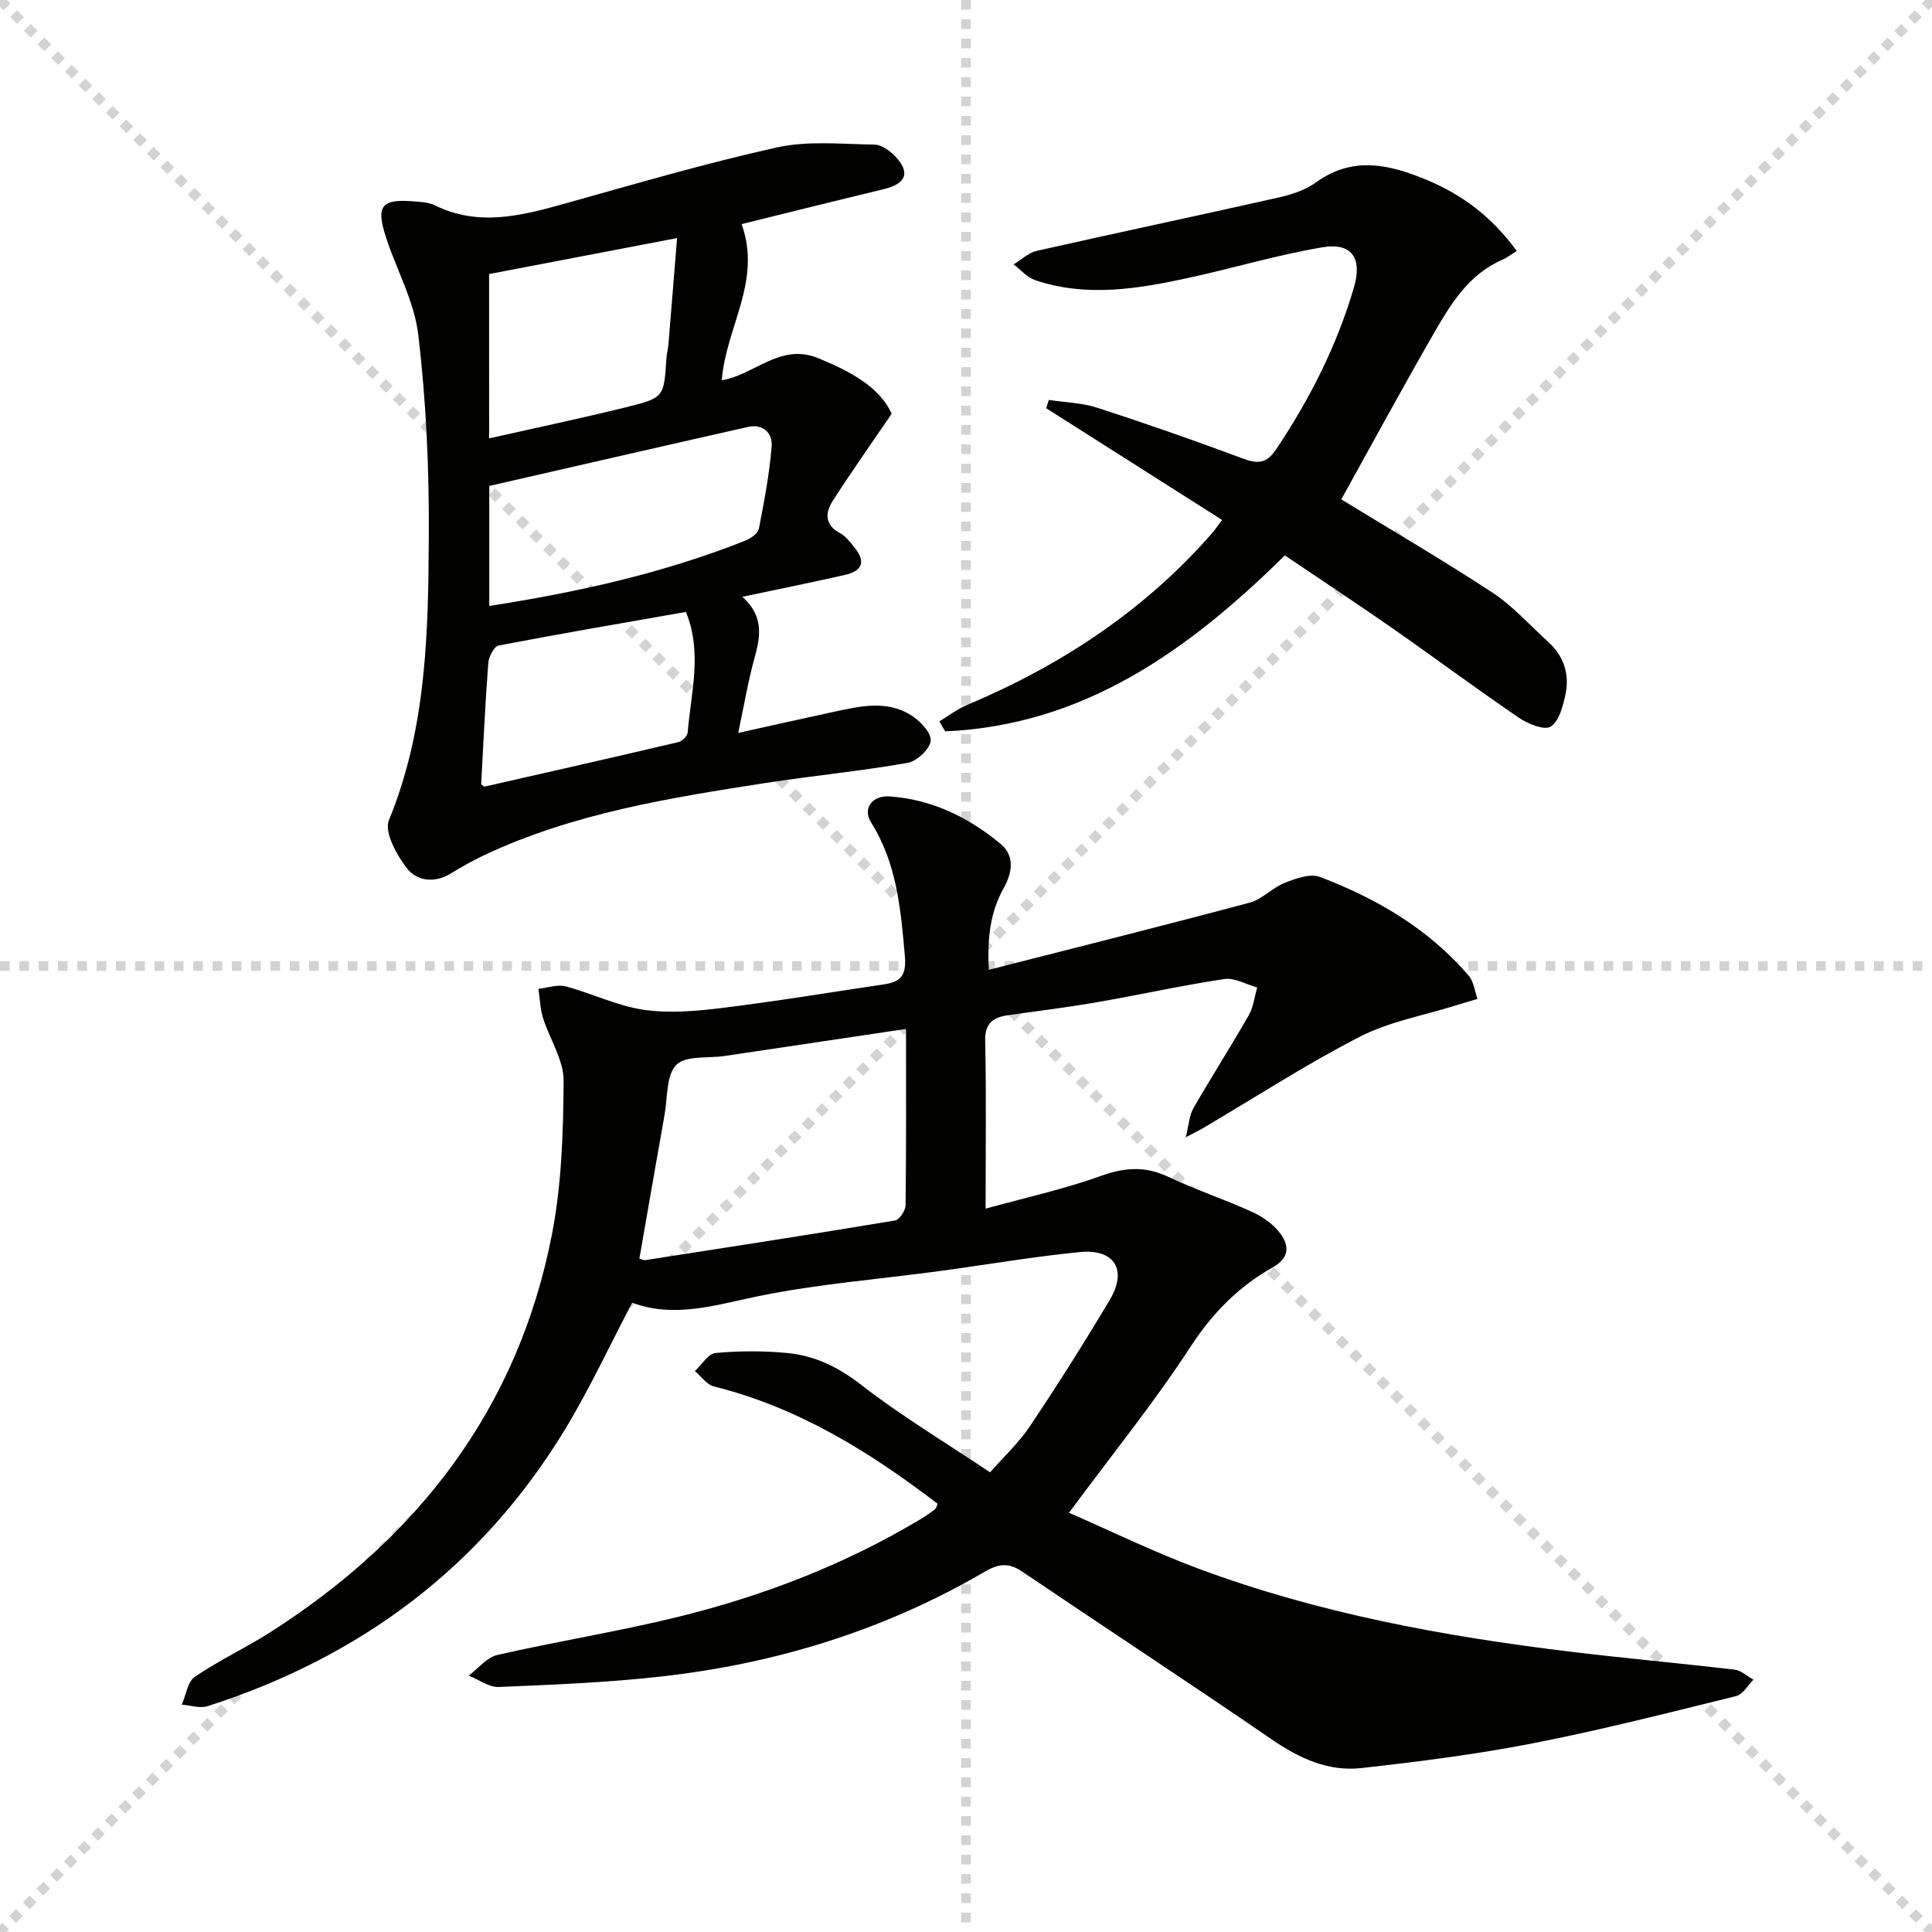 <svg enable-background="new 0 0 400 400" viewBox="0 0 400 400" xmlns="http://www.w3.org/2000/svg"><g stroke="lightgray" stroke-dasharray="1,1" stroke-width="1" transform="scale(2, 2)"><line x1="0" y1="0" x2="200" y2="200"></line><line x1="200" y1="0" x2="0" y2="200"></line><line x1="100" y1="0" x2="100" y2="200"></line><line x1="0" y1="100" x2="200" y2="100"></line></g><path d="m194.14 311.36c-14.02-10.75-28.86-19.96-46.33-24.31-1.49-.37-2.64-2.1-3.94-3.2 1.42-1.3 2.75-3.59 4.28-3.73 4.95-.45 10.01-.46 14.96.02 5.67.56 10.52 2.95 15.21 6.59 8.25 6.41 17.28 11.82 26.66 18.1 2.75-3.13 5.92-6.06 8.25-9.54 5.73-8.56 11.25-17.28 16.52-26.13 3.72-6.24 1.03-10.64-6.21-9.93-9.73.96-19.38 2.63-29.08 3.94-12.5 1.69-25.14 2.66-37.46 5.19-8.85 1.82-17.35 4.62-26.11 1.35-4.72 8.97-8.83 17.85-13.87 26.17-17.3 28.53-42.42 47.22-74.03 57.36-1.59.51-3.56-.18-5.35-.31.87-1.97 1.2-4.74 2.71-5.77 4.93-3.37 10.41-5.92 15.46-9.13 30.58-19.48 51.32-46.18 58.41-82.18 2.06-10.46 2.41-21.37 2.47-32.07.03-4.33-2.9-8.65-4.27-13.05-.59-1.91-.64-3.99-.94-6 1.89-.2 3.92-.96 5.64-.51 5.43 1.44 10.63 4.03 16.12 4.84 5.29.77 10.87.29 16.24-.37 11.2-1.37 22.33-3.23 33.49-4.88 3.45-.51 4.73-1.75 4.37-5.9-.85-9.67-1.64-19.11-7-27.65-1.82-2.9.28-5.63 3.86-5.37 8.75.62 16.35 4.32 22.97 9.84 2.95 2.46 2.44 5.9.64 9.13-2.72 4.88-3.45 10.13-3.08 16.93 18.49-4.72 36.31-9.18 54.05-13.92 2.57-.69 4.65-3.08 7.19-4.08 2.29-.9 5.29-2 7.31-1.23 11.76 4.47 22.48 10.74 30.8 20.45 1.05 1.22 1.24 3.18 1.83 4.8-1.52.45-3.05.89-4.57 1.37-6.62 2.08-13.67 3.32-19.76 6.44-11.06 5.68-21.54 12.48-32.27 18.81-.93.55-1.91 1.03-3.81 2.03.66-2.64.73-4.55 1.58-6.01 3.72-6.47 7.75-12.77 11.46-19.25.97-1.7 1.19-3.82 1.75-5.75-2.28-.63-4.67-2.07-6.81-1.75-8.85 1.33-17.6 3.28-26.42 4.81-6.05 1.05-12.16 1.81-18.25 2.66-3.17.44-4.93 1.62-4.84 5.39.25 11.09.09 22.19.09 34.68 7.97-2.21 16.17-4.01 24.01-6.82 4.91-1.76 9.11-1.99 13.83.24 5.69 2.69 11.71 4.68 17.44 7.3 2.17.99 4.37 2.57 5.76 4.46 1.82 2.47 1.93 4.98-1.56 6.95-7.03 3.96-12.46 9.41-16.99 16.37-7.57 11.62-16.35 22.46-25.23 34.46 8.55 3.72 17.61 8.16 27.02 11.65 24.73 9.17 50.5 13.92 76.59 17.09 11.37 1.38 22.79 2.4 34.17 3.74 1.38.16 2.63 1.36 3.94 2.08-1.19 1.17-2.2 3.06-3.6 3.4-14.01 3.45-28 7.03-42.16 9.79-11.7 2.28-23.58 3.79-35.44 5.11-6.83.76-12.83-2.01-18.55-5.94-17.13-11.76-34.52-23.15-51.74-34.79-2.76-1.86-4.88-1.55-7.66.07-20.67 12.08-43.1 19-66.79 21.68-11.21 1.27-22.53 1.72-33.81 2.19-2.05.09-4.17-1.53-6.25-2.36 1.97-1.47 3.75-3.77 5.94-4.27 12.45-2.84 25.09-4.85 37.48-7.9 17.66-4.35 34.54-10.86 50.21-20.26.99-.6 1.94-1.26 2.87-1.96.26-.16.32-.57.6-1.16zm-6.56-98.33c-13 1.94-25.28 3.77-37.55 5.6-3.44.51-8.07-.14-10.01 1.84-2.11 2.15-1.79 6.74-2.42 10.28-1.77 9.92-3.48 19.85-5.22 29.84.38.09.88.36 1.33.29 17.21-2.67 34.42-5.33 51.59-8.19.91-.15 2.17-2.04 2.19-3.13.15-11.98.09-23.96.09-36.53z" fill="#010100"/><path d="m153.54 46.4c4.26 11.84-3.25 21.27-4.1 32.33 6.83-1.13 12.12-7.8 19.98-4.57 6.85 2.81 12.77 6.07 15.19 11.51-4.59 6.74-8.55 12.31-12.22 18.06-1.54 2.41-1.68 4.94 1.51 6.64 1.13.6 2.02 1.74 2.85 2.77 2.57 3.14 1.96 5.03-2.02 5.94-6.73 1.52-13.5 2.89-21.03 4.48 4.58 4.13 3.7 8.36 2.47 12.83-1.3 4.73-2.11 9.6-3.33 15.35 7.3-1.61 13.5-3.02 19.72-4.35 5.37-1.15 10.89-2.49 15.96.62 1.88 1.16 4.25 3.57 4.17 5.31-.07 1.66-2.84 4.28-4.75 4.62-9.8 1.72-19.73 2.67-29.57 4.19-19.86 3.08-39.71 6.26-58.14 14.93-2.4 1.13-4.71 2.46-6.98 3.83-3.38 2.05-7.01 1.49-9.04-1.17-2.11-2.75-4.7-7.45-3.69-9.91 7.81-18.98 8.15-38.92 8.26-58.81.08-13.92-.54-27.94-2.19-41.75-.86-7.23-4.88-14.03-7-21.17-1.64-5.52-.26-6.84 5.6-6.42 1.65.12 3.45.17 4.88.87 8.96 4.39 17.72 2.18 26.6-.3 14.68-4.1 29.34-8.42 44.21-11.71 6.47-1.43 13.45-.67 20.2-.58 1.41.02 3.08 1.22 4.16 2.33 3.3 3.38 2.44 5.75-2.2 6.87-9.64 2.33-19.27 4.73-29.5 7.26zm-52.24 79.06c18.55-2.89 36.12-6.82 52.99-13.52 1.12-.45 2.63-1.47 2.82-2.45 1.11-5.64 2.18-11.33 2.65-17.05.22-2.76-1.76-4.76-4.94-4.04-17.87 4.03-35.72 8.14-53.52 12.21zm-.03-34.7c9.67-2.18 19.02-4.15 28.29-6.43 7.95-1.96 7.9-2.12 8.41-10.09.06-.99.34-1.96.42-2.95.59-7.05 1.15-14.1 1.79-22-13.68 2.62-26.28 5.03-38.92 7.45.01 11.38.01 22.32.01 34.02zm-1.65 71.59c.42.34.57.54.66.52 13.41-3.04 26.82-6.08 40.2-9.23.77-.18 1.84-1.26 1.9-1.99.64-8.16 3.1-16.37-.36-24.96-13.04 2.29-25.94 4.49-38.79 6.96-.94.18-2.04 2.34-2.14 3.65-.64 8.42-1.02 16.85-1.47 25.05z" fill="#010100"/><path d="m266.01 114.99c-20.12 19.85-41.73 35.18-70.32 36.43-.4-.69-.8-1.37-1.2-2.06 1.88-1.14 3.66-2.53 5.67-3.38 19.44-8.17 36.66-19.49 50.65-35.43.64-.73 1.19-1.55 2.21-2.9-12.28-7.8-24.35-15.47-36.41-23.13.18-.57.35-1.15.53-1.72 3.37.52 6.88.59 10.07 1.63 10.09 3.27 20.11 6.77 30.04 10.48 3.11 1.16 4.94 1.14 6.97-1.9 6.99-10.45 12.6-21.5 16.12-33.58 1.73-5.96-.46-9.24-6.48-8.24-9.29 1.55-18.38 4.29-27.6 6.3-10.6 2.31-21.28 4.12-31.95.51-1.66-.56-2.98-2.15-4.45-3.26 1.59-.96 3.07-2.41 4.79-2.8 16.64-3.76 33.34-7.28 49.98-11.03 2.72-.61 5.6-1.53 7.81-3.13 7.7-5.59 15.38-3.71 23.09-.47 7.15 3.01 13.24 7.45 18.5 14.65-1.07.66-1.99 1.39-3.03 1.84-7.04 3.07-10.74 9.3-14.3 15.49-6.6 11.48-12.91 23.13-19 34.1 9.86 6.04 20.74 12.39 31.26 19.28 4.26 2.79 7.76 6.76 11.57 10.22 3.21 2.91 4.46 6.65 3.6 10.79-.51 2.44-1.3 5.6-3.06 6.75-1.3.84-4.72-.55-6.6-1.83-8.93-6.09-17.61-12.55-26.47-18.73-7.2-5.01-14.55-9.85-21.99-14.88z" fill="#010100"/></svg>